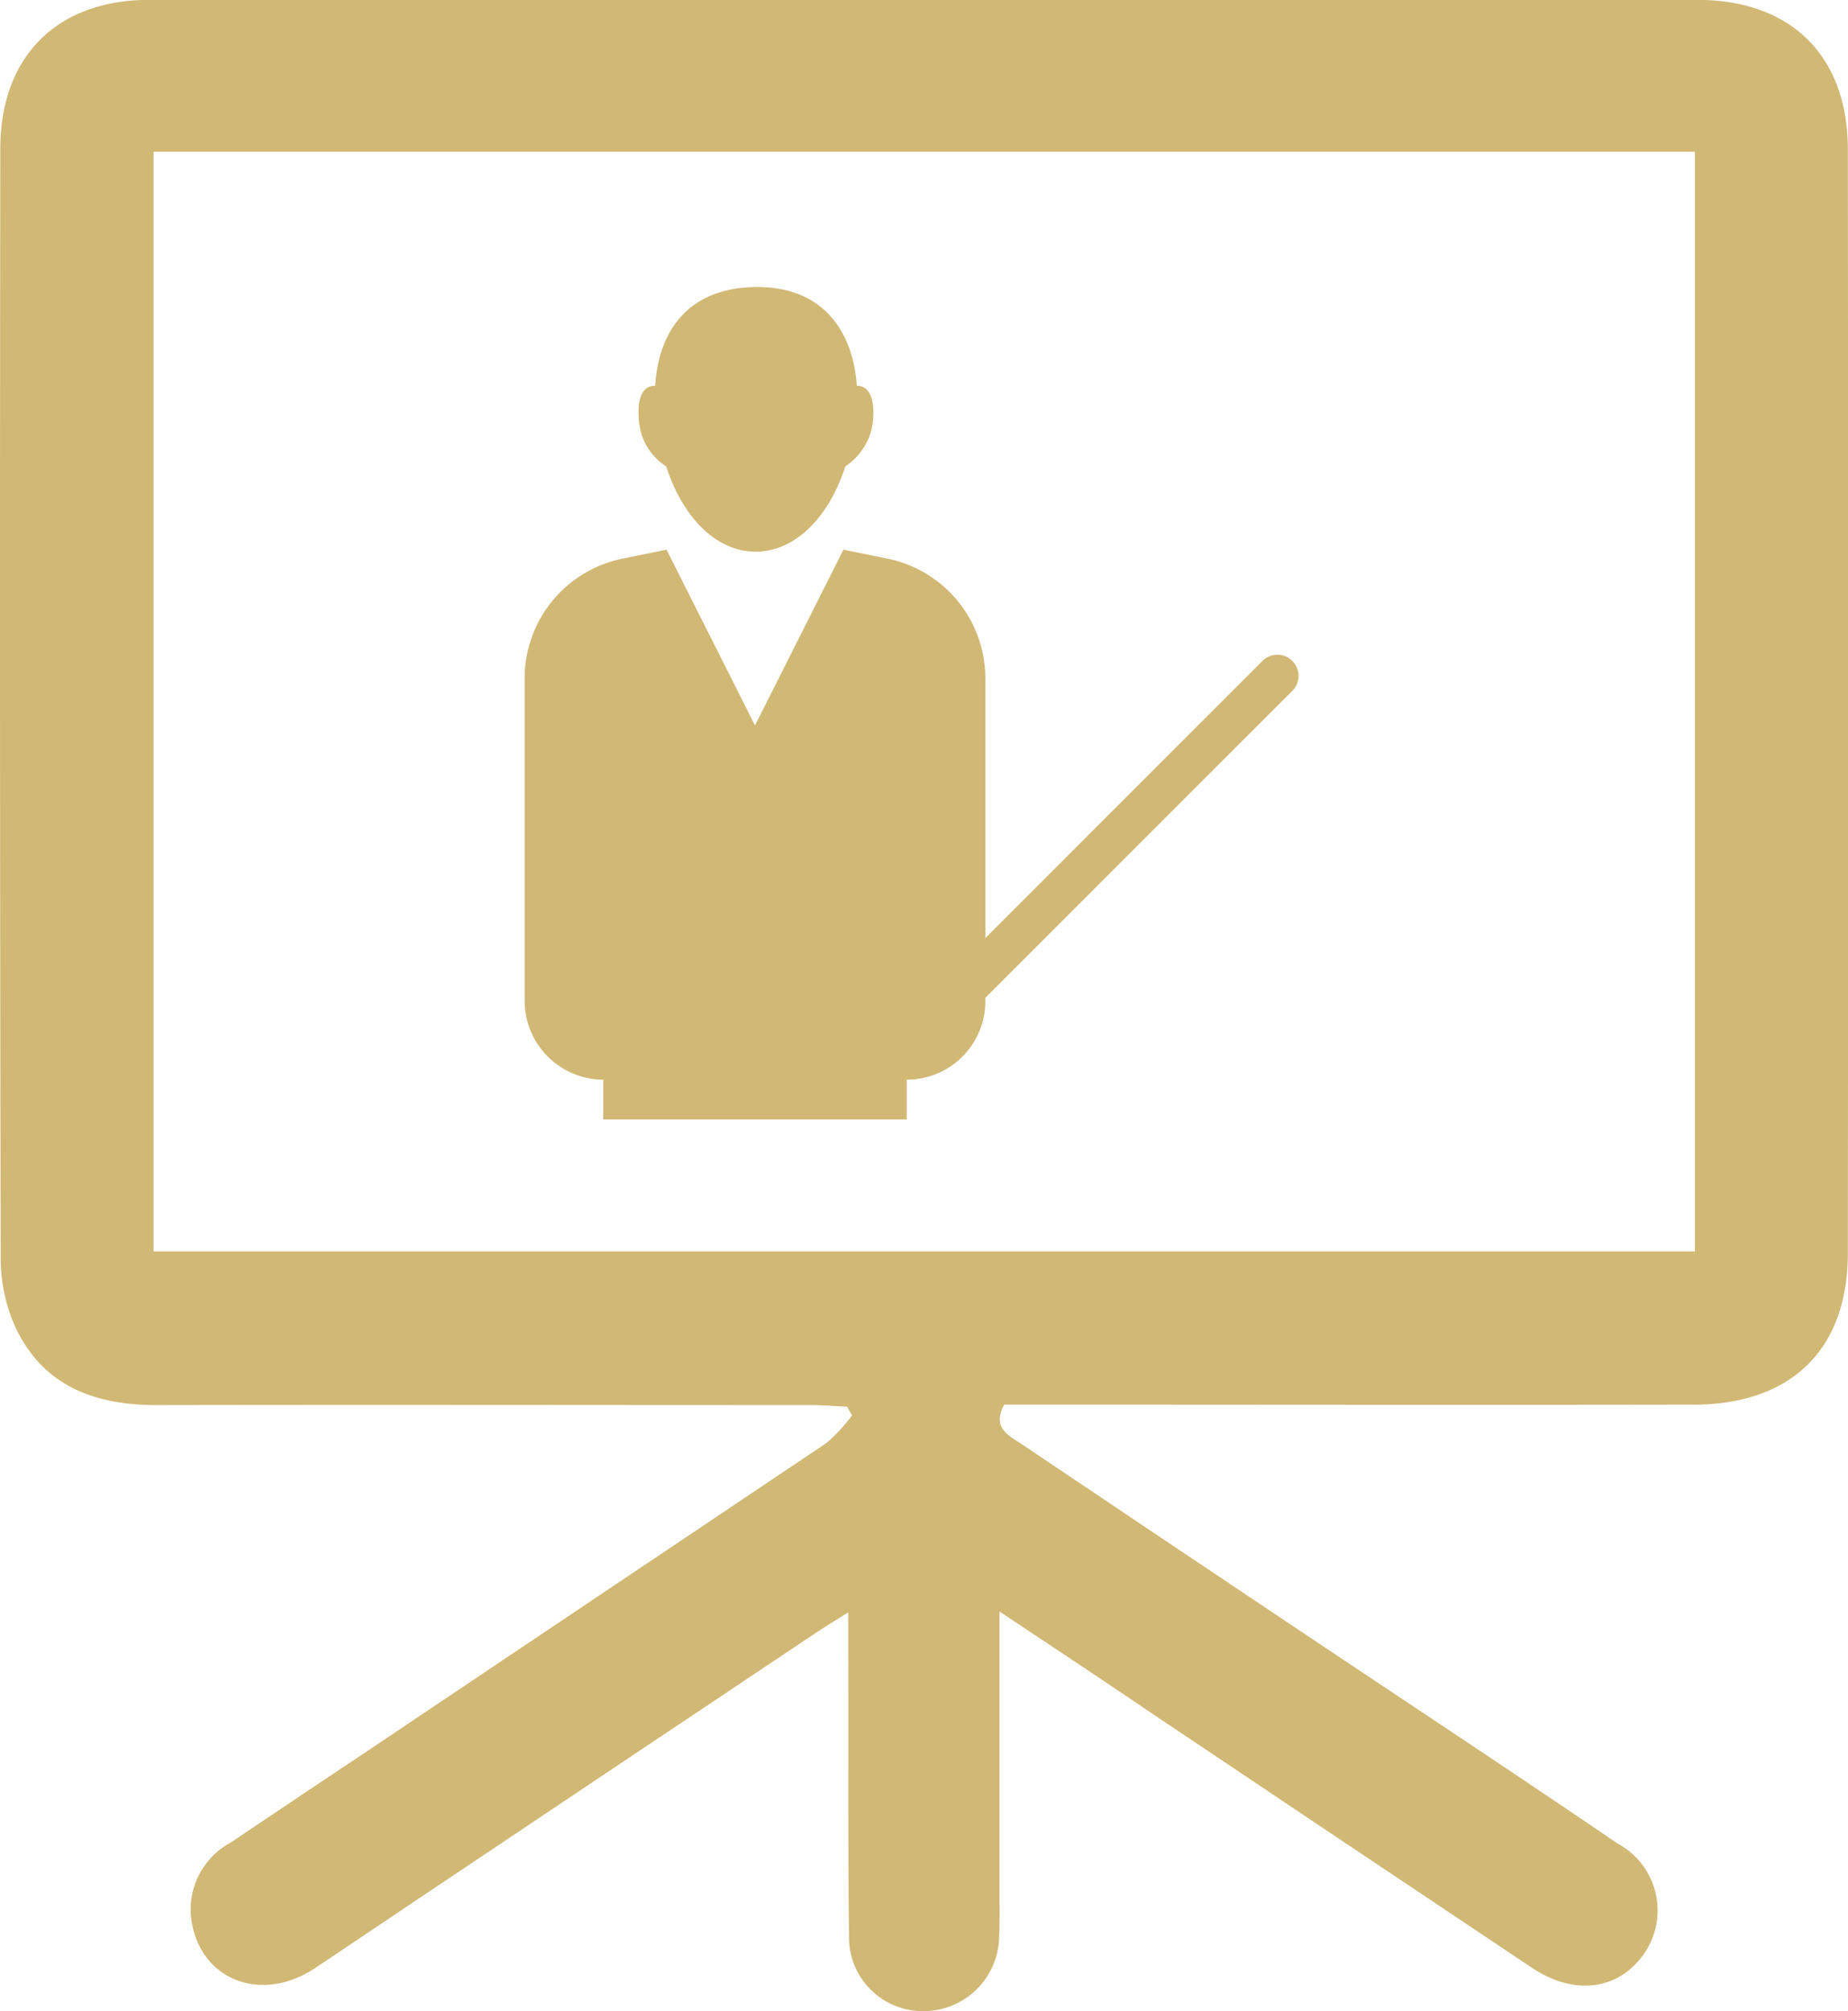 <svg xmlns="http://www.w3.org/2000/svg" viewBox="0 0 73.527 80"><defs><style>.a{fill:#d1b875;}</style></defs><g transform="translate(-40.453 -1.399)"><path class="a" d="M80.221,65.509v11.2c0,.579.016,1.142-.016,1.72a3.006,3.006,0,0,1-3,2.972,2.931,2.931,0,0,1-2.972-2.972c-.047-3.816-.016-7.617-.031-11.433V65.54c-.532.328-.907.563-1.267.8Q62.962,73,53.006,79.679c-2.127,1.423-4.536.516-4.927-1.83a3.025,3.025,0,0,1,1.564-3.159c1.674-1.126,3.347-2.252,5.021-3.363Q64,65.063,73.339,58.8A6.8,6.8,0,0,0,74.355,57.7c-.063-.109-.141-.235-.2-.344-.469-.016-.954-.063-1.423-.063-8.68,0-17.376-.016-26.057,0-2.471,0-4.52-.766-5.615-3.112a6.637,6.637,0,0,1-.579-2.753q-.047-22.053-.016-44.106c0-3.691,2.268-5.928,5.928-5.928h61.591c3.738,0,5.99,2.237,5.99,5.959q.023,21.935,0,43.887c0,3.832-2.237,6.037-6.162,6.037-8.68.016-17.376,0-26.057,0H80.408c-.5.923.172,1.22.688,1.564q6.592,4.434,13.185,8.837c3.519,2.346,7.038,4.676,10.526,7.054a3.02,3.02,0,0,1,1.095,4.332c-1,1.5-2.8,1.752-4.5.61q-7.554-5.044-15.093-10.1c-1.939-1.314-3.894-2.612-6.084-4.066ZM46.563,7.437V51.182h61.326V7.437Z"/><path class="a" d="M366.29,154.475c1.486,4.536,5.646,4.52,7.132,0a2.49,2.49,0,0,0,1.079-1.658c.094-.657.031-1.548-.626-1.548-.141-2.127-1.314-3.926-3.957-3.926-2.581,0-3.91,1.564-4.066,3.926-.673,0-.719.876-.626,1.548A2.337,2.337,0,0,0,366.29,154.475Z" transform="translate(-299.333 -134.526)"/><path class="a" d="M322.482,303.553v-1.58a3.121,3.121,0,0,0,3.128-3.144v-.109l12.2-12.2a.841.841,0,1,0-1.189-1.189L325.61,296.343v-10.4a4.865,4.865,0,0,0-3.957-4.708l-1.689-.344-3.519,6.991-3.519-6.991-1.689.344a4.865,4.865,0,0,0-3.957,4.708V298.83a3.141,3.141,0,0,0,3.128,3.144v1.58h12.074Z" transform="translate(-245.953 -257.626)"/></g></svg>